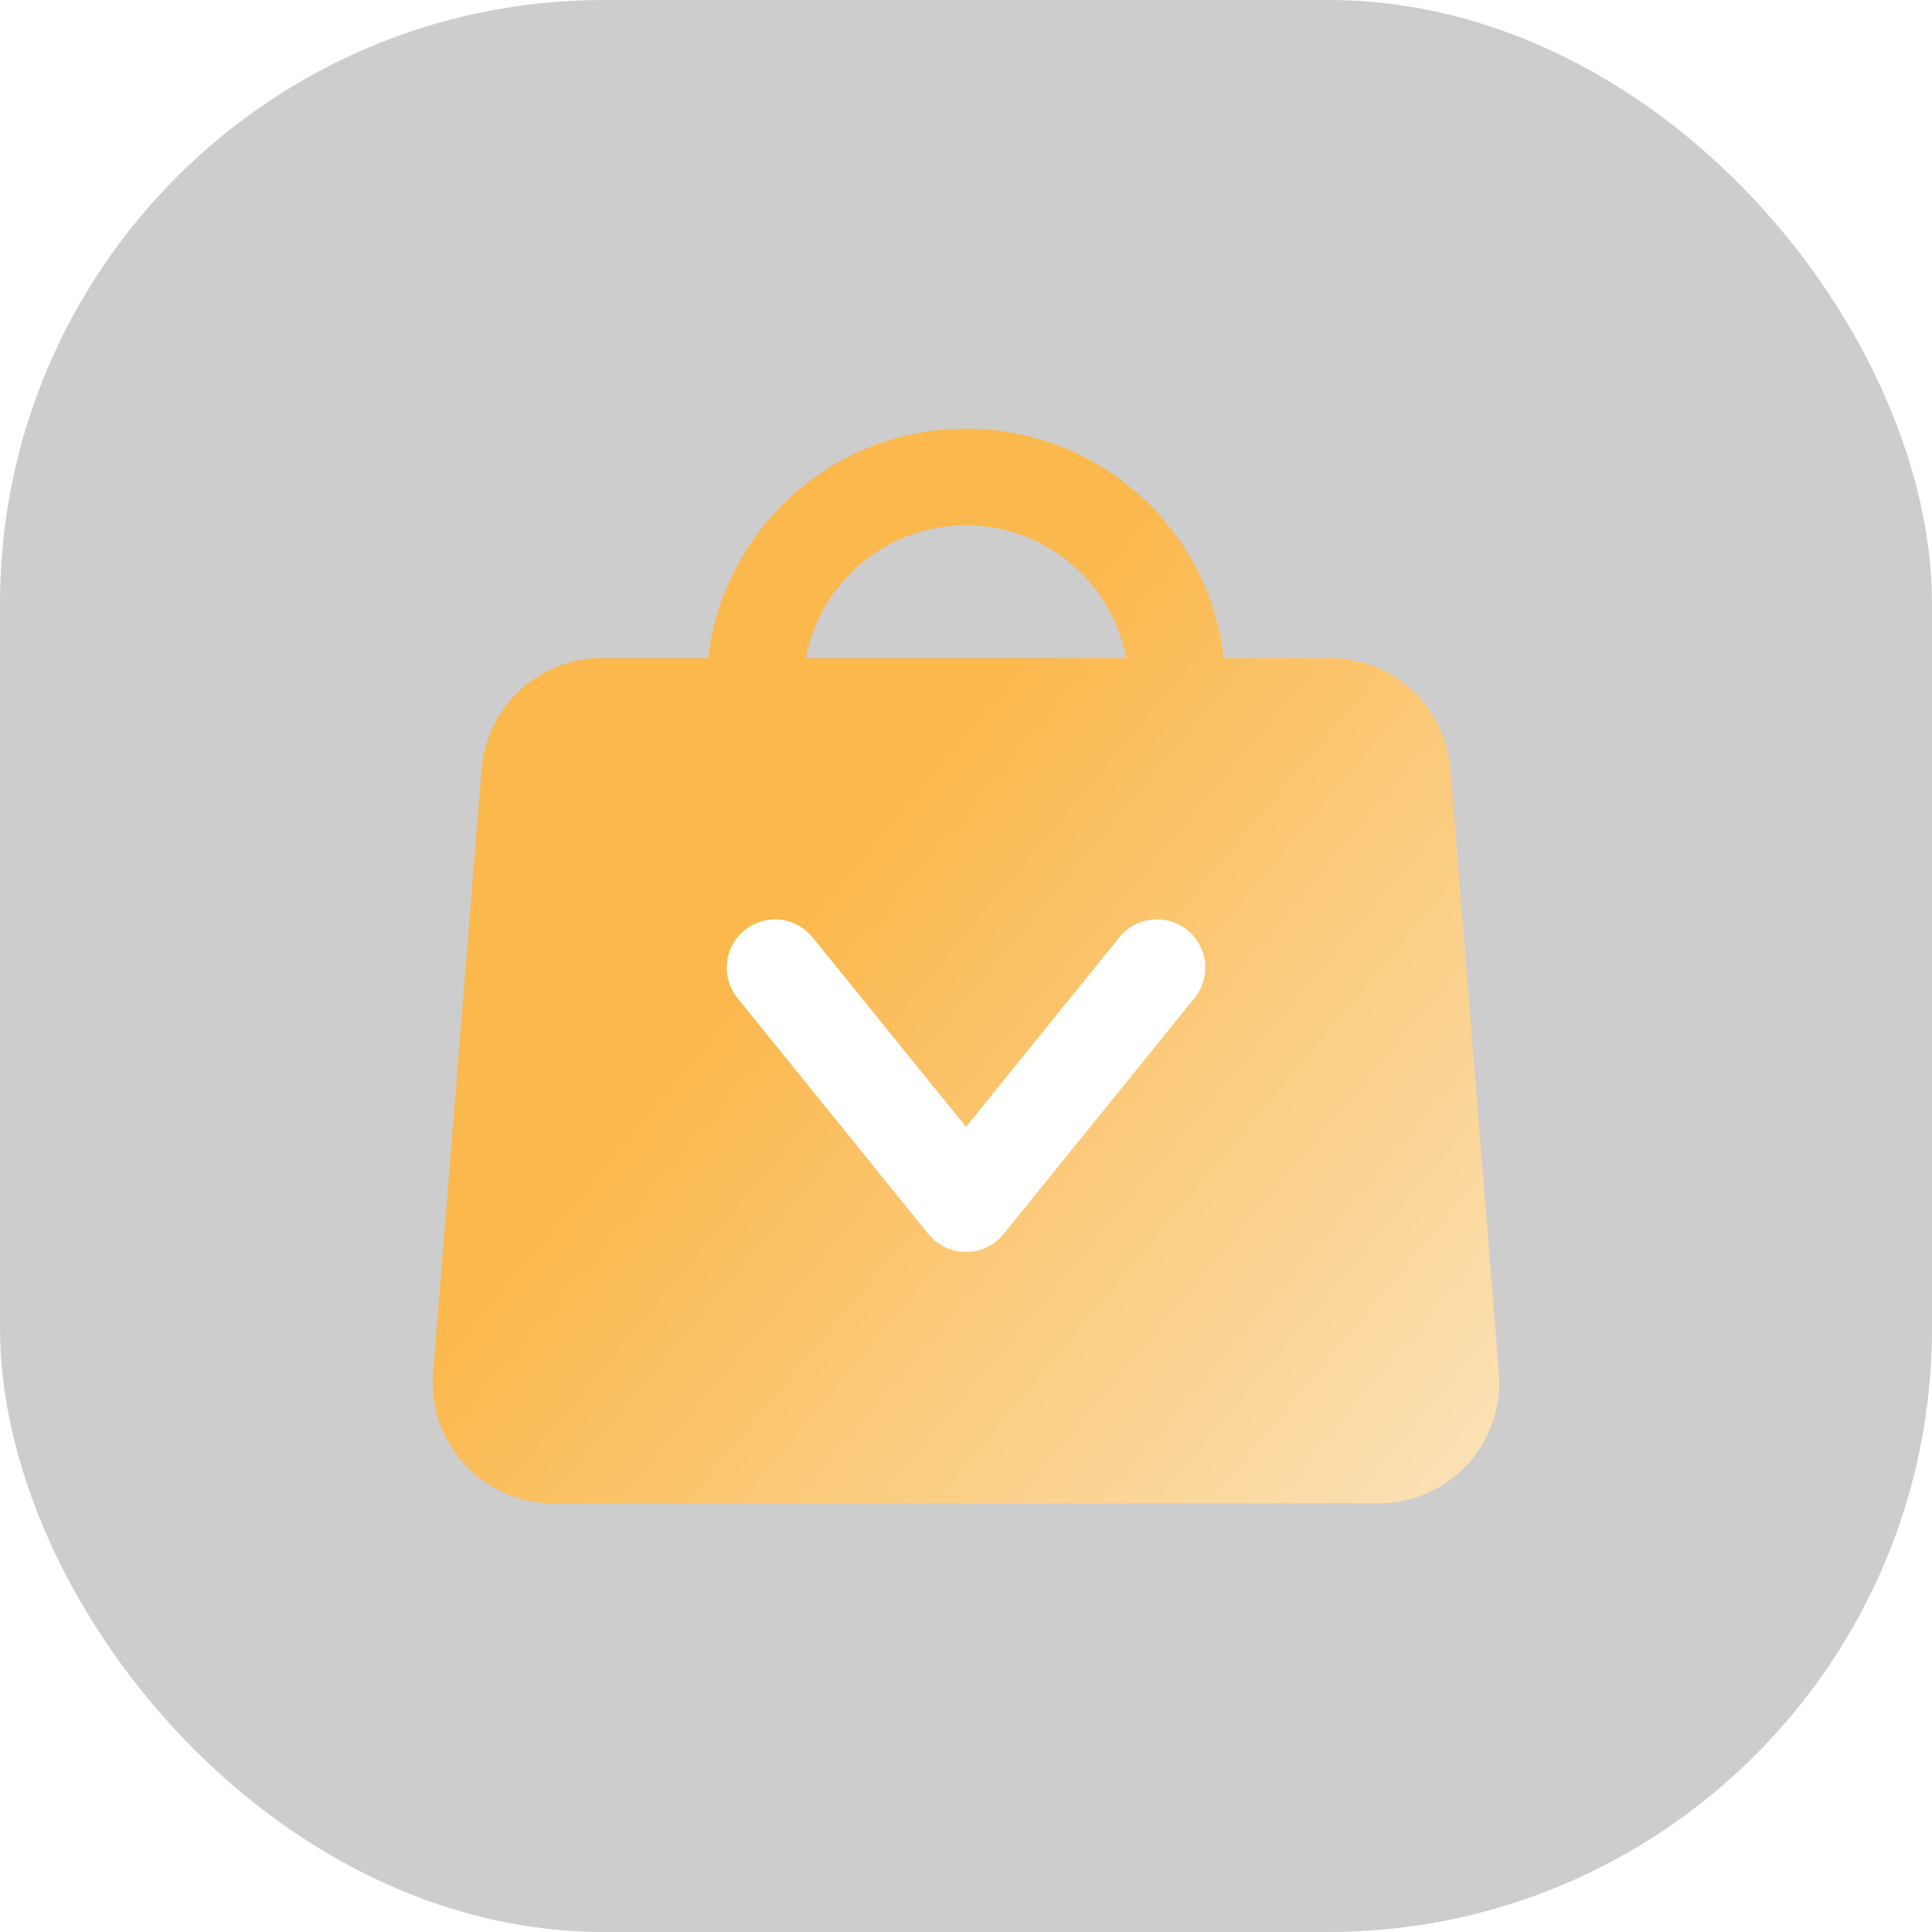 <?xml version="1.0" encoding="UTF-8"?>
<svg width="30px" height="30px" viewBox="0 0 30 30" version="1.1" xmlns="http://www.w3.org/2000/svg" xmlns:xlink="http://www.w3.org/1999/xlink">
    <title>编组 23</title>
    <defs>
        <rect id="path-1" x="0" y="0" width="30" height="30" rx="9.375"></rect>
        <filter x="-10.0%" y="-10.0%" width="120.0%" height="120.0%" filterUnits="objectBoundingBox" id="filter-2">
            <feGaussianBlur stdDeviation="3" in="SourceAlpha" result="shadowBlurInner1"></feGaussianBlur>
            <feOffset dx="0" dy="0" in="shadowBlurInner1" result="shadowOffsetInner1"></feOffset>
            <feComposite in="shadowOffsetInner1" in2="SourceAlpha" operator="arithmetic" k2="-1" k3="1" result="shadowInnerInner1"></feComposite>
            <feColorMatrix values="0 0 0 0 1   0 0 0 0 0.929   0 0 0 0 0.851  0 0 0 1 0" type="matrix" in="shadowInnerInner1"></feColorMatrix>
        </filter>
        <linearGradient x1="34.267%" y1="45.627%" x2="99.249%" y2="100%" id="linearGradient-3">
            <stop stop-color="#FBB84D" offset="0%"></stop>
            <stop stop-color="#FBE3BA" offset="100%"></stop>
        </linearGradient>
    </defs>
    <g id="充值相关" stroke="none" stroke-width="1" fill="none" fill-rule="evenodd">
        <g id="画板" transform="translate(-294, -218)">
            <g id="会员权益" transform="translate(132, 218)">
                <g id="编组-16备份-3" transform="translate(142, 0)">
                    <g id="编组-23" transform="translate(20, 0)">
                        <g id="矩形" opacity="0.196">
                            <use fill="#FEFBEB" fill-rule="evenodd" xlink:href="#path-1"></use>
                            <use fill="black" fill-opacity="1" filter="url(#filter-2)" xlink:href="#path-1"></use>
                        </g>
                        <rect id="矩形" fill="#F10E00" opacity="0" x="5.625" y="5.625" width="18.75" height="18.75"></rect>
                        <g id="编组-22" transform="translate(6.719, 6.656)">
                            <path d="M8.281,-8.8817842e-16 C10.348,-3.83224191e-17 12.053,1.557 12.285,3.562 L13.933,3.562 C14.911,3.562 15.724,4.313 15.802,5.287 L16.556,14.662 C16.638,15.695 15.869,16.599 14.837,16.681 C14.787,16.685 14.737,16.688 14.687,16.688 L1.875,16.688 C0.839,16.688 -5.54084556e-13,15.848 -5.54223334e-13,14.812 C-5.54223334e-13,14.762 0.002,14.712 0.006,14.662 L0.759,5.287 C0.838,4.313 1.651,3.562 2.628,3.562 L4.277,3.562 C4.509,1.557 6.213,-8.8817842e-16 8.281,-8.8817842e-16 Z M8.281,1.5 C7.043,1.5 6.013,2.388 5.793,3.562 L10.769,3.563 C10.549,2.389 9.519,1.5 8.281,1.5 Z" id="形状结合" fill="url(#linearGradient-3)"></path>
                            <polyline id="路径" stroke="#FFFFFF" stroke-width="1.5" stroke-linecap="round" stroke-linejoin="round" transform="translate(8.281, 8.72) rotate(-45) translate(-8.281, -8.72) " points="10.625 10.569 5.937 11.064 6.431 6.376"></polyline>
                        </g>
                    </g>
                </g>
            </g>
        </g>
    </g>
</svg>